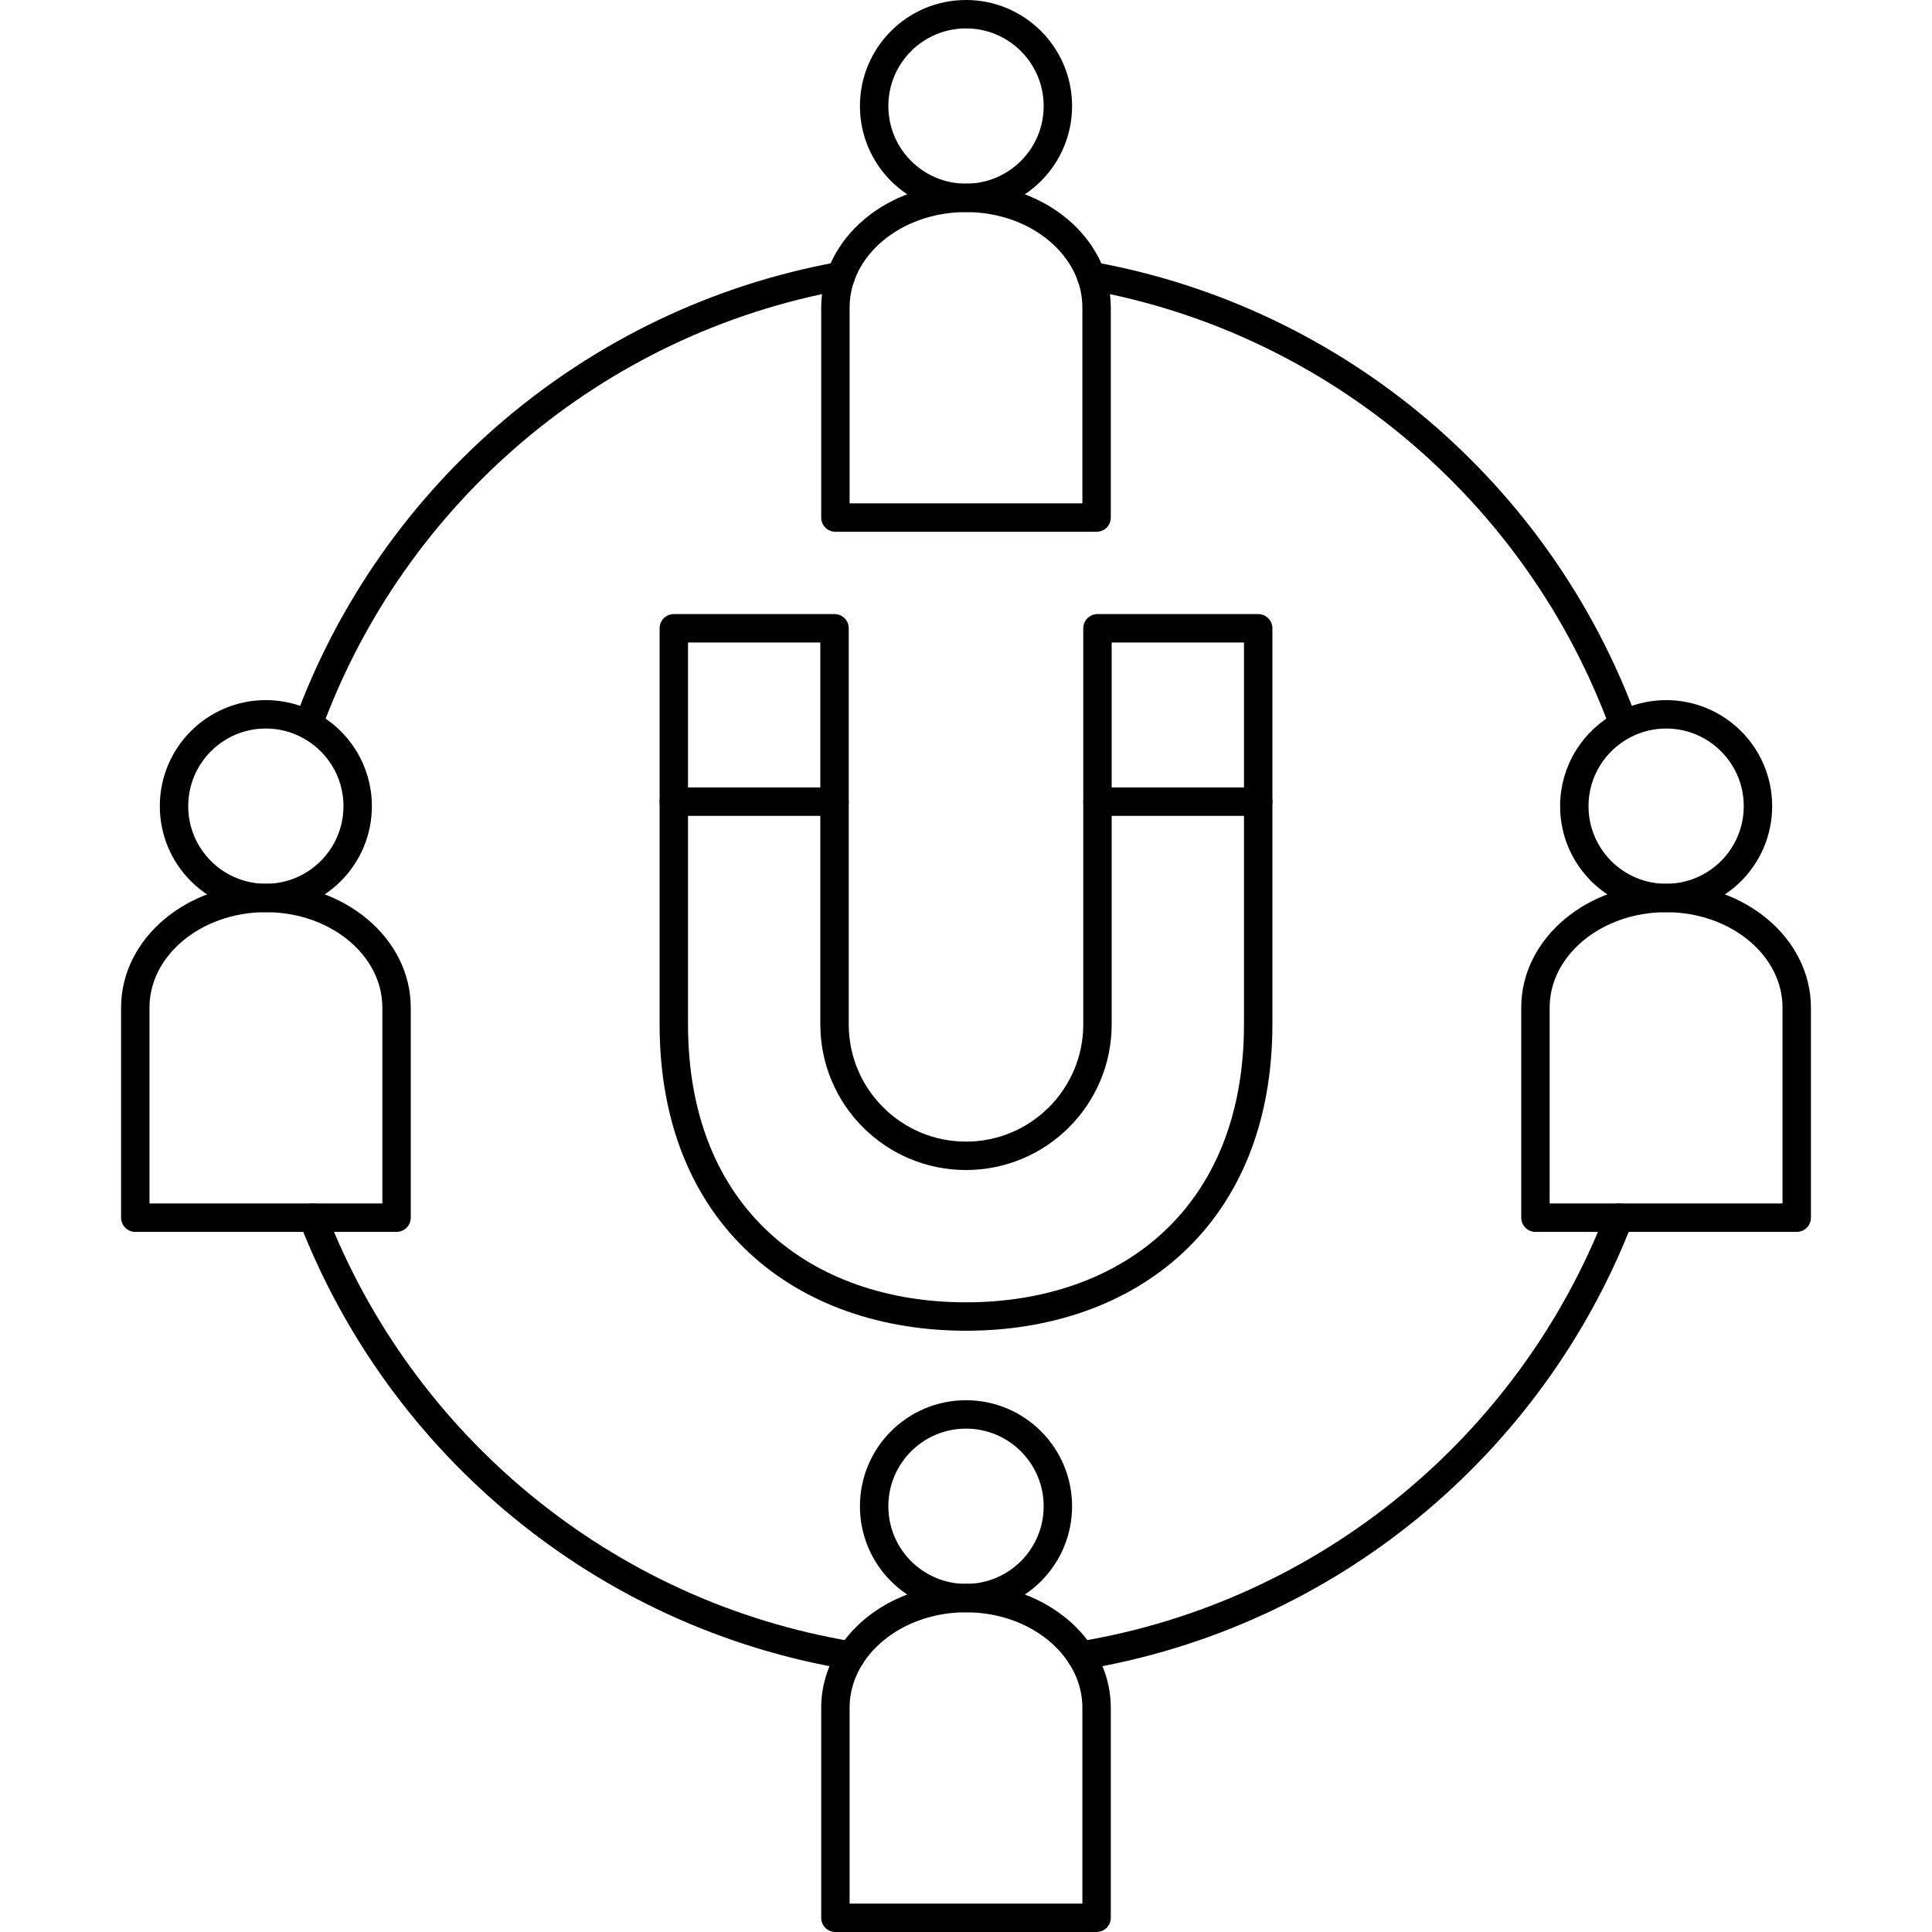 <?xml version="1.0" encoding="utf-8"?>
<!-- Generator: Adobe Illustrator 24.2.0, SVG Export Plug-In . SVG Version: 6.00 Build 0)  -->
<svg version="1.1" id="Ebene_1" xmlns="http://www.w3.org/2000/svg" xmlns:xlink="http://www.w3.org/1999/xlink" x="0px" y="0px"
	 viewBox="0 0 136 136" style="enable-background:new 0 0 136 136;" xml:space="preserve">
<style type="text/css">
	.st0{fill:none;stroke:#000000;stroke-width:2;stroke-linecap:round;stroke-linejoin:round;stroke-miterlimit:10;}
	.st1{fill:none;stroke:#BE8937;stroke-width:2;stroke-linecap:round;stroke-linejoin:round;stroke-miterlimit:10;}
</style>
<g>
	<path class="st0" d="M58.807,21.645v14.788h9.19h0.005h9.19V21.645c0-4.261-4.116-7.715-9.193-7.717
		C62.923,13.93,58.807,17.384,58.807,21.645z"/>
	<path class="st0" d="M88.568,72.103V56.606V44.227H77.255v12.38v15.497c0,5.112-4.143,9.256-9.255,9.258
		c-5.112-0.001-9.255-4.146-9.255-9.258V56.606V44.227H47.432v12.38v15.497c0,13.614,9.209,20.569,20.568,20.571
		C79.36,92.673,88.568,85.717,88.568,72.103z"/>
	<path class="st0" d="M114.304,51.016c-2.068,1.078-3.483,3.238-3.483,5.732c0,3.57,2.894,6.464,6.464,6.464
		c3.57,0,6.464-2.894,6.464-6.464c0-3.57-2.894-6.464-6.464-6.464C116.21,50.283,115.197,50.55,114.304,51.016
		c-5.924-16.222-20.13-28.459-37.5-31.592"/>
	<path class="st0" d="M74.467,7.464C74.467,3.894,71.573,1,68.003,1h-0.005c-3.57,0-6.464,2.894-6.464,6.464
		c0,3.57,2.894,6.464,6.464,6.464c0.001,0,0.002,0,0.003,0s0.002-0,0.003-0
		C71.573,13.928,74.467,11.034,74.467,7.464z"/>
	<path class="st0" d="M76.089,116.543c-1.555-2.41-4.594-4.047-8.089-4.048c-3.495,0.001-6.534,1.638-8.089,4.048"/>
	<path class="st0" d="M22.03,85.718c6.198,15.999,20.506,27.956,37.881,30.826c-0.704,1.091-1.104,2.34-1.104,3.668
		V135h9.19h0.005h9.19v-14.788c0-1.328-0.4-2.577-1.104-3.668c17.374-2.87,31.683-14.827,37.881-30.826"/>
	<path class="st0" d="M59.196,19.423c-17.37,3.134-31.576,15.37-37.5,31.592c-0.893-0.465-1.905-0.732-2.982-0.732
		c-3.57,0-6.464,2.894-6.464,6.464c0,3.57,2.894,6.464,6.464,6.464c3.57,0,6.464-2.894,6.464-6.464
		c0-2.494-1.414-4.654-3.483-5.732"/>
	<path class="st0" d="M117.281,63.212c-5.079,0-9.196,3.455-9.196,7.717v14.788h9.196h9.196V70.928
		C126.476,66.667,122.359,63.212,117.281,63.212z"/>
	<path class="st0" d="M74.467,106.031c0-3.57-2.894-6.464-6.464-6.464h-0.005c-3.57,0-6.464,2.894-6.464,6.464
		c0,3.57,2.894,6.464,6.464,6.464c0.001,0,0.002,0,0.003,0s0.002-0,0.003-0
		C71.573,112.495,74.467,109.601,74.467,106.031z"/>
	<path class="st0" d="M27.915,70.928c0-4.262-4.117-7.717-9.196-7.717s-9.196,3.455-9.196,7.717v14.788h9.196h9.196
		V70.928z"/>
</g>
<line class="st0" x1="47.432" y1="56.431" x2="58.745" y2="56.431"/>
<line class="st0" x1="77.256" y1="56.431" x2="88.569" y2="56.431"/>
</svg>
